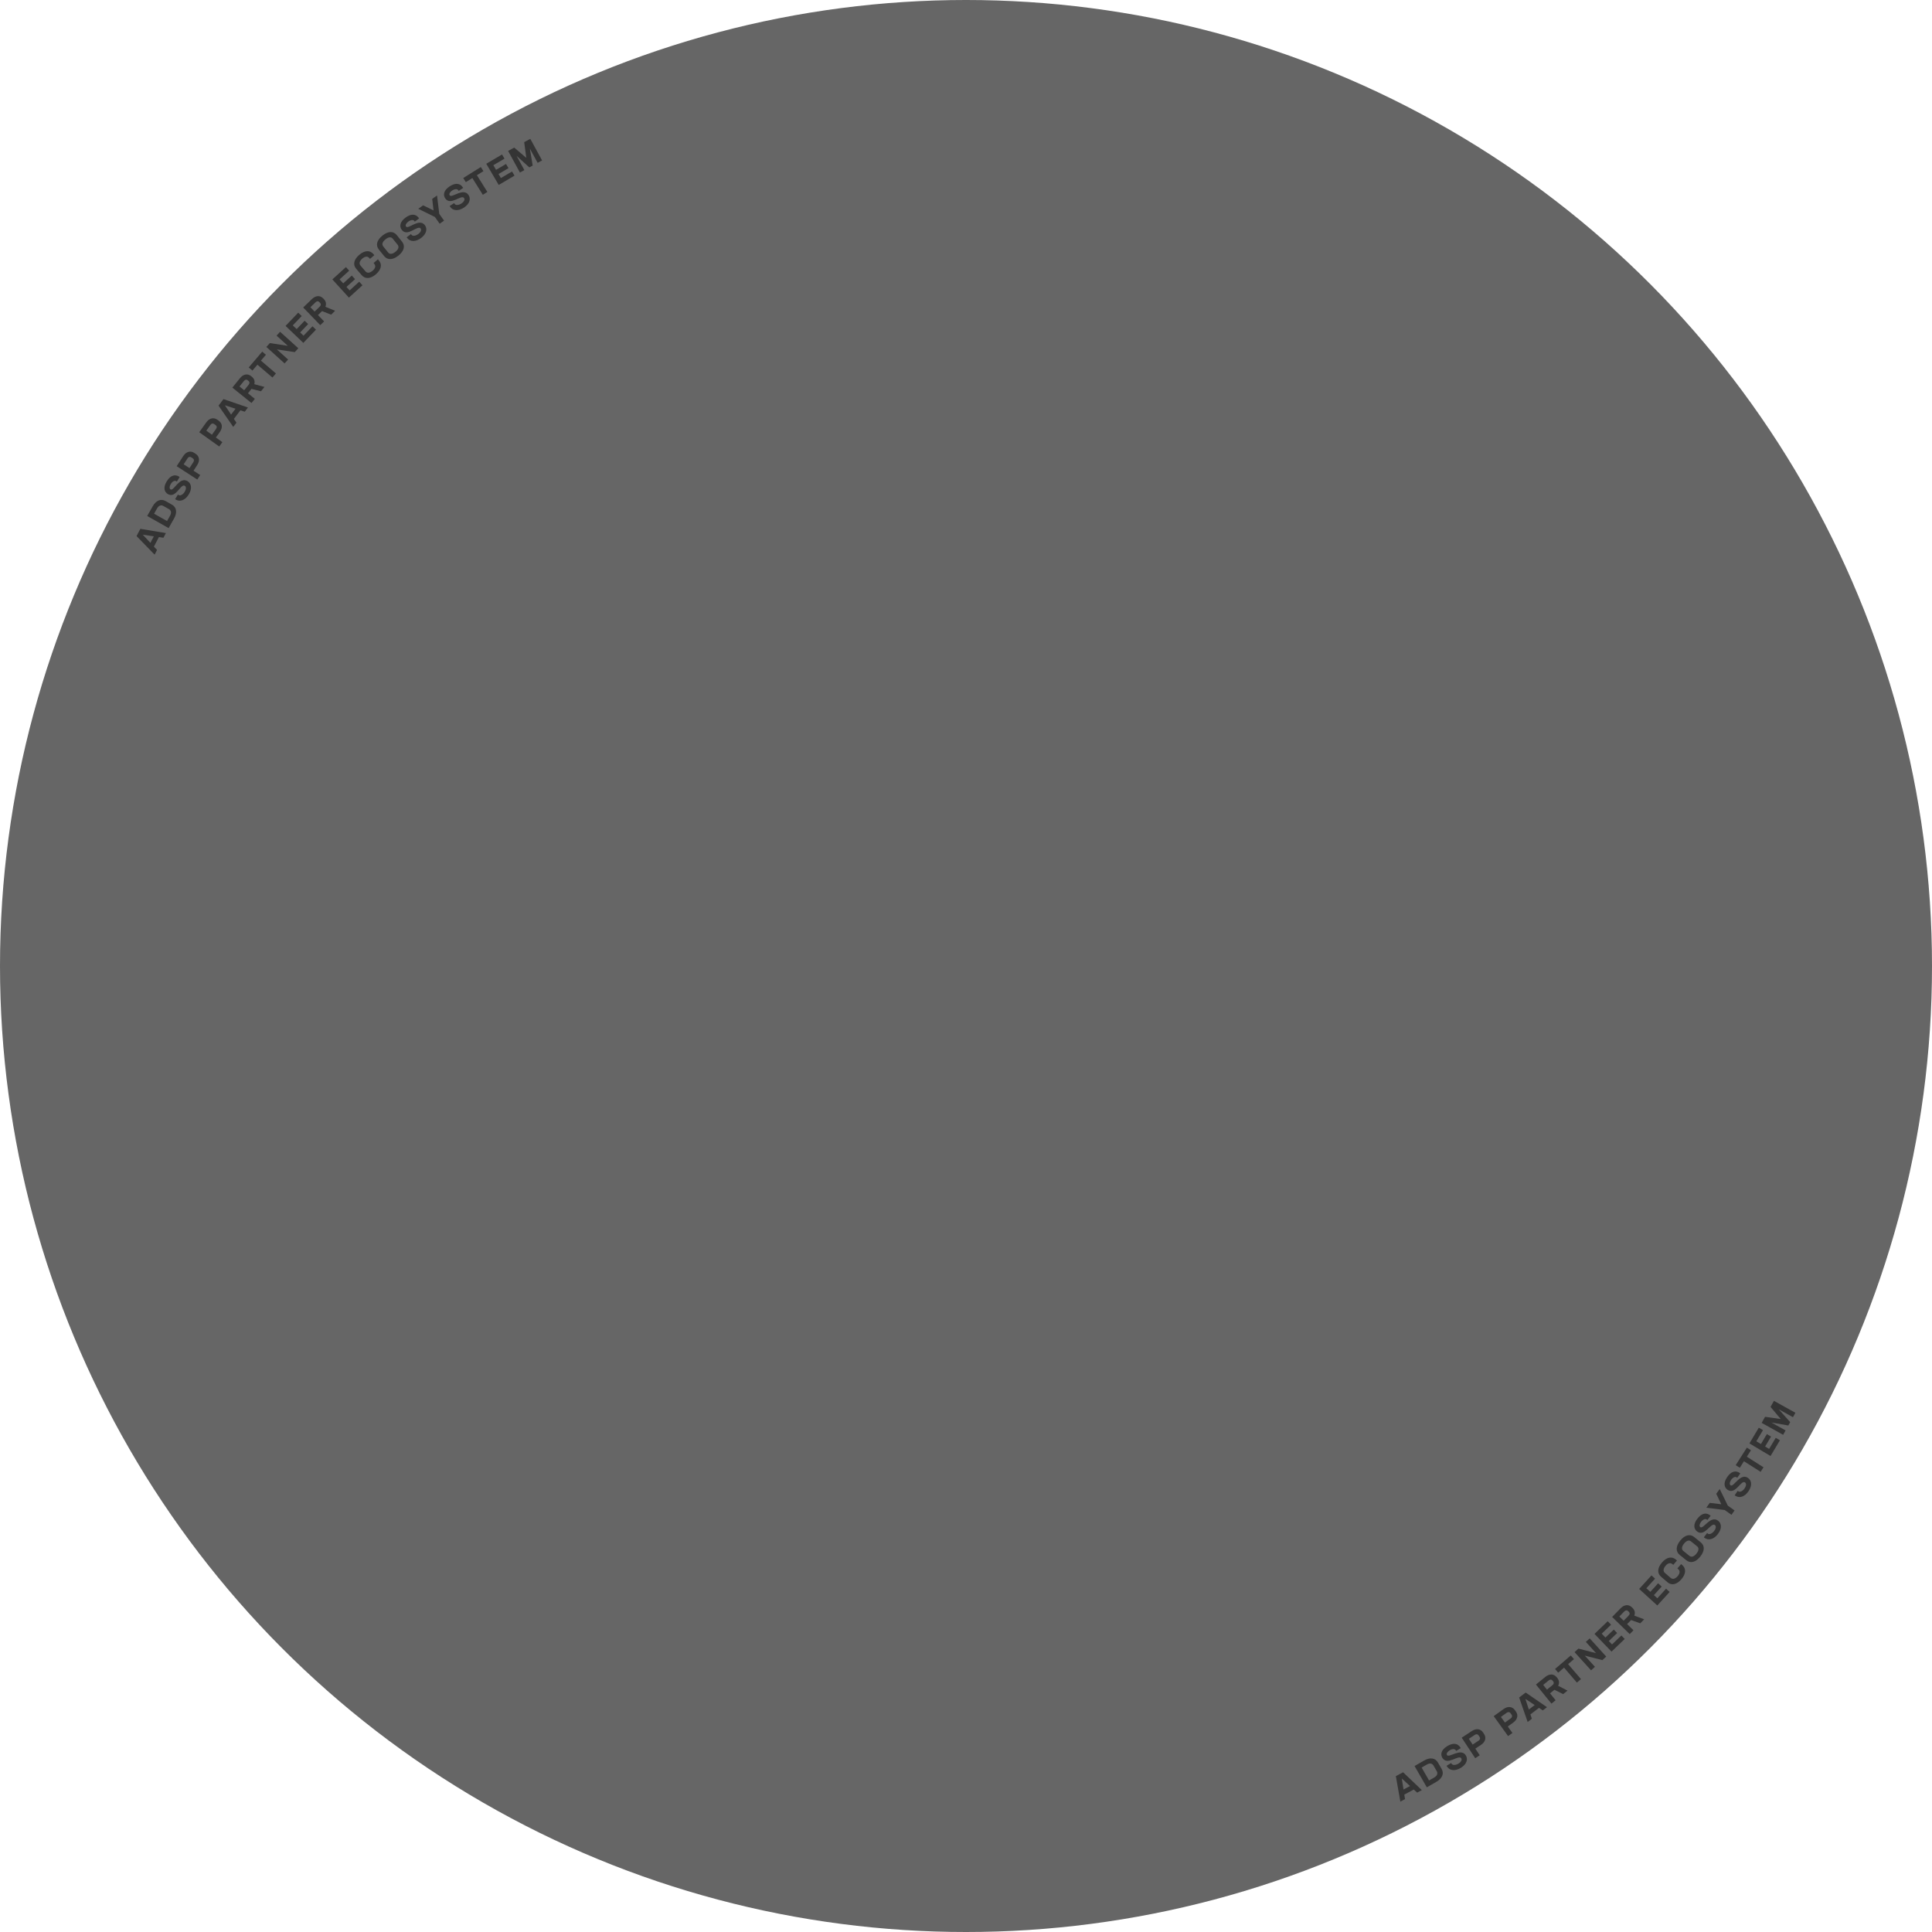 <?xml version="1.0" encoding="UTF-8"?><svg xmlns="http://www.w3.org/2000/svg" xmlns:xlink="http://www.w3.org/1999/xlink" id="Layer_268dc5f02c34c5" data-name="Layer 2" viewBox="0 0 669.558 669.558" aria-hidden="true" width="669px" height="669px">
  <defs><linearGradient class="cerosgradient" data-cerosgradient="true" id="CerosGradient_id9709ec332" gradientUnits="userSpaceOnUse" x1="50%" y1="100%" x2="50%" y2="0%"><stop offset="0%" stop-color="#d1d1d1"/><stop offset="100%" stop-color="#d1d1d1"/></linearGradient><linearGradient/>
    <style>
      .cls-1-68dc5f02c34c5{
        fill: #343434;
      }

      .cls-2-68dc5f02c34c5{
        fill: #666;
      }
    </style>
    <symbol id="ADSP_-_Dark_-_Partner_Ecosystem_Gray68dc5f02c34c5" data-name="ADSP - Dark - Partner Ecosystem Gray" viewBox="0 0 669.558 669.558">
      <g>
        <circle class="cls-2-68dc5f02c34c5" cx="334.779" cy="334.779" r="334.779"/>
        <g>
          <path class="cls-1-68dc5f02c34c5" d="M55.072,186.131l-1.733,3.308,1.09,1.153-.853,1.628-6.253-6.435,1.32-2.521,8.85,1.478-.853,1.628-1.569-.239ZM49.485,185.305l2.638,2.831,1.187-2.266-3.824-.565Z"/>
          <path class="cls-1-68dc5f02c34c5" d="M57.356,173.635l2.258,1.276c1.578.893,1.878,2.702.715,4.762l-1.89,3.345-7.421-4.193,1.884-3.334c1.169-2.07,2.875-2.747,4.455-1.855ZM56.576,175.333c-.763-.431-1.579-.134-2.146.869l-1.034,1.83,4.495,2.539,1.027-1.818c.573-1.014.406-1.866-.356-2.298l-1.986-1.122Z"/>
          <path class="cls-1-68dc5f02c34c5" d="M60.921,173.136l-.236-.144.966-1.59.287.175c.585.354,1.51-.221,2.089-1.175.418-.688.664-1.647.007-2.046-1.416-.859-3.059,4.573-5.88,2.86-1.128-.686-1.74-2.152-.388-4.378,1.314-2.164,2.899-2.508,4.243-1.691l.256.155-.965,1.59-.256-.155c-.523-.318-1.324.122-1.86,1.004-.467.77-.571,1.564-.058,1.875,1.098.667,3.1-4.549,5.859-2.872,1.282.778,1.712,2.499.447,4.582-1.271,2.093-3.076,2.682-4.511,1.81Z"/>
          <path class="cls-1-68dc5f02c34c5" d="M67.322,156.959l.463.301c1.338.869,1.557,2.384.563,3.914l-1.273,1.962,2.314,1.502-1.012,1.561-7.146-4.638,2.28-3.513c.993-1.53,2.472-1.956,3.811-1.089ZM66.239,158.473c-.433-.28-.914-.135-1.247.378l-1.339,2.063,2.013,1.307,1.333-2.054c.333-.513.277-1.021-.156-1.303l-.604-.392Z"/>
          <path class="cls-1-68dc5f02c34c5" d="M75.337,145.466l.45.32c1.3.928,1.451,2.452.391,3.938l-1.36,1.905,2.248,1.604-1.081,1.514-6.938-4.951,2.434-3.41c1.061-1.485,2.558-1.848,3.857-.92ZM74.188,146.932c-.42-.3-.908-.176-1.263.322l-1.43,2.004,1.954,1.395,1.423-1.993c.355-.499.322-1.01-.099-1.31l-.586-.418Z"/>
          <path class="cls-1-68dc5f02c34c5" d="M83.317,142.195l-2.253,2.976.884,1.317-1.109,1.463-5.104-7.372,1.717-2.268,8.48,2.915-1.108,1.463-1.507-.494ZM77.946,140.462l2.133,3.226,1.543-2.037-3.676-1.188Z"/>
          <path class="cls-1-68dc5f02c34c5" d="M88.131,133.14l3.525.963-1.213,1.504-3.273-.836-1.235,1.532,2.391,1.929-1.168,1.447-6.632-5.35,2.63-3.26c1.146-1.42,2.633-1.715,3.875-.713l.243.195c.85.686,1.137,1.611.857,2.588ZM84.627,135.248l1.538-1.905c.384-.476.408-.965.007-1.289l-.374-.302c-.401-.323-.866-.206-1.251.271l-1.544,1.915,1.625,1.311Z"/>
          <path class="cls-1-68dc5f02c34c5" d="M92.156,122.953l-1.73,2.025,5.201,4.442-1.208,1.415-5.201-4.443-1.738,2.035-1.277-1.091,4.676-5.476,1.278,1.092Z"/>
          <path class="cls-1-68dc5f02c34c5" d="M97.064,114.978l6.317,5.709-1.214,1.344-6.212-.942,3.888,3.515-1.214,1.344-6.317-5.711,1.214-1.343,6.23.959-3.906-3.53,1.214-1.344Z"/>
          <path class="cls-1-68dc5f02c34c5" d="M101.464,112.763l1.344,1.285,2.769-2.896,1.214,1.161-2.769,2.896,1.171,1.119,3.101-3.242,1.213,1.16-4.385,4.587-6.156-5.886,4.385-4.588,1.214,1.161-3.1,3.243Z"/>
          <path class="cls-1-68dc5f02c34c5" d="M112.766,106.318l3.378,1.39-1.389,1.343-3.143-1.233-1.415,1.368,2.134,2.207-1.336,1.293-5.919-6.123,3.011-2.91c1.311-1.268,2.822-1.377,3.931-.23l.217.225c.758.785.929,1.737.532,2.672ZM109.03,107.977l1.759-1.7c.44-.426.524-.908.166-1.278l-.333-.346c-.358-.37-.835-.311-1.274.114l-1.769,1.709,1.451,1.501Z"/>
          <path class="cls-1-68dc5f02c34c5" d="M117.691,96.826l1.253,1.377,2.967-2.698,1.131,1.244-2.967,2.697,1.09,1.2,3.322-3.021,1.132,1.244-4.7,4.272-5.735-6.307,4.699-4.274,1.131,1.244-3.323,3.021Z"/>
          <path class="cls-1-68dc5f02c34c5" d="M125.352,95.379l-1.92-2.241c-1.179-1.376-.845-3.179,1.05-4.803s3.729-1.679,4.907-.304l.343.401-1.503,1.288-.242-.283c-.569-.664-1.438-.663-2.403.165-1.029.882-1.209,1.778-.639,2.443l1.717,2.005c.571.664,1.475.632,2.504-.25.975-.836,1.109-1.693.539-2.358l-.242-.282,1.503-1.289.344.401c1.179,1.376.844,3.18-1.042,4.796-1.895,1.624-3.737,1.687-4.917.311Z"/>
          <path class="cls-1-68dc5f02c34c5" d="M133.129,88.758l-1.849-2.302c-1.135-1.413-.743-3.206,1.25-4.807,1.993-1.602,3.828-1.598,4.963-.185l1.85,2.302c1.135,1.414.742,3.206-1.241,4.8-1.993,1.601-3.838,1.604-4.973.191ZM137.794,84.811l-1.654-2.059c-.549-.684-1.417-.71-2.549.2-1.142.916-1.312,1.777-.764,2.46l1.653,2.059c.549.684,1.417.71,2.559-.207s1.303-1.771.754-2.453Z"/>
          <path class="cls-1-68dc5f02c34c5" d="M141.102,82.464l-.166-.22,1.485-1.12.203.268c.412.547,1.484.354,2.375-.317.643-.484,1.226-1.284.764-1.897-.997-1.323-4.534,3.117-6.521.48-.794-1.054-.82-2.644,1.259-4.21,2.022-1.525,3.622-1.258,4.568-.002l.181.239-1.486,1.12-.18-.24c-.369-.488-1.276-.376-2.1.245-.718.542-1.108,1.241-.747,1.721.773,1.025,4.563-3.079,6.506-.501.903,1.198.665,2.956-1.28,4.423-1.955,1.474-3.85,1.354-4.861.012Z"/>
          <path class="cls-1-68dc5f02c34c5" d="M152.231,74.122l1.657,2.339-1.518,1.075-1.657-2.34-5.762-2.843,1.684-1.192,3.614,1.762-.462-3.994,1.674-1.186.77,6.379Z"/>
          <path class="cls-1-68dc5f02c34c5" d="M155.986,71.648l-.153-.229,1.548-1.031.187.28c.379.568,1.46.439,2.389-.18.669-.445,1.298-1.211.872-1.85-.918-1.378-4.705,2.848-6.535.102-.732-1.098-.666-2.686,1.501-4.129,2.106-1.403,3.687-1.044,4.559.264l.166.25-1.548,1.031-.166-.25c-.339-.509-1.251-.449-2.109.123-.749.499-1.178,1.174-.846,1.674.712,1.068,4.732-2.809,6.521-.123.832,1.249.492,2.988-1.535,4.339-2.036,1.357-3.919,1.127-4.851-.271Z"/>
          <path class="cls-1-68dc5f02c34c5" d="M167.534,59.309l-2.257,1.413,3.626,5.794-1.576.987-3.626-5.796-2.267,1.419-.891-1.424,6.1-3.816.891,1.423Z"/>
          <path class="cls-1-68dc5f02c34c5" d="M170.975,57.257l.942,1.603,3.453-2.031.852,1.447-3.453,2.031.821,1.396,3.866-2.273.852,1.447-5.47,3.217-4.317-7.341,5.47-3.217.851,1.447-3.866,2.274Z"/>
          <path class="cls-1-68dc5f02c34c5" d="M187.863,55.593l-1.538.84-2.7-4.939.983,5.878-1.169.64-4.417-4.002,2.7,4.939-1.538.841-4.088-7.479,2.117-1.157,4.186,3.554-.741-5.436,2.117-1.157,4.088,7.479Z"/>
        </g>
        <g>
          <path class="cls-1-68dc5f02c34c5" d="M489.967,620.177l-3.29,1.764.253,1.566-1.619.867-1.56-8.832,2.507-1.344,6.49,6.19-1.618.867-1.164-1.079ZM485.81,616.36l.592,3.822,2.253-1.208-2.845-2.614Z"/>
          <path class="cls-1-68dc5f02c34c5" d="M498.324,610.802l1.292,2.246c.904,1.569.24,3.279-1.808,4.458l-3.327,1.914-4.248-7.381,3.316-1.909c2.058-1.185,3.87-.898,4.774.672ZM496.79,611.865c-.437-.76-1.29-.919-2.288-.345l-1.82,1.048,2.573,4.471,1.809-1.041c1.008-.581,1.299-1.398.862-2.158l-1.137-1.975Z"/>
          <path class="cls-1-68dc5f02c34c5" d="M501.476,612.197l-.145-.234,1.583-.977.176.286c.359.582,1.444.491,2.395-.095.685-.422,1.34-1.164.938-1.818-.869-1.409-4.805,2.68-6.536-.129-.693-1.124-.57-2.708,1.646-4.074,2.156-1.328,3.723-.913,4.547.425l.158.256-1.583.976-.158-.256c-.32-.521-1.234-.493-2.112.049-.767.473-1.22,1.132-.905,1.643.674,1.094,4.83-2.639,6.523.109.787,1.276.386,3.004-1.688,4.282-2.083,1.284-3.958.988-4.84-.442Z"/>
          <path class="cls-1-68dc5f02c34c5" d="M513.997,600.444l.305.461c.877,1.333.469,2.809-1.054,3.812l-1.954,1.287,1.518,2.305-1.554,1.023-4.686-7.115,3.498-2.304c1.523-1.003,3.05-.802,3.927.531ZM512.398,601.396c-.284-.431-.783-.49-1.294-.153l-2.055,1.353,1.32,2.005,2.044-1.347c.511-.336.664-.824.38-1.256l-.396-.602Z"/>
          <path class="cls-1-68dc5f02c34c5" d="M525.012,592.67l.322.448c.933,1.296.586,2.787-.895,3.853l-1.9,1.367,1.613,2.241-1.511,1.087-4.978-6.918,3.401-2.446c1.481-1.066,3.015-.928,3.947.368ZM523.453,593.687c-.301-.418-.802-.457-1.299-.1l-1.998,1.438,1.402,1.948,1.987-1.43c.497-.358.629-.853.328-1.271l-.42-.585Z"/>
          <path class="cls-1-68dc5f02c34c5" d="M533.352,591.881l-2.966,2.266.5,1.505-1.459,1.114-2.948-8.47,2.261-1.726,7.393,5.076-1.46,1.114-1.321-.88ZM528.641,588.774l1.193,3.679,2.032-1.551-3.225-2.128Z"/>
          <path class="cls-1-68dc5f02c34c5" d="M539.99,584.22l3.248,1.68-1.501,1.218-3.027-1.503-1.529,1.241,1.936,2.387-1.445,1.173-5.371-6.621,3.254-2.64c1.417-1.149,2.935-1.128,3.94.112l.197.242c.688.849.775,1.814.297,2.711ZM536.122,585.55l1.901-1.543c.476-.386.603-.859.277-1.261l-.303-.372c-.325-.401-.805-.383-1.281.002l-1.912,1.551,1.316,1.623Z"/>
          <path class="cls-1-68dc5f02c34c5" d="M545.472,574.994l-2.02,1.734,4.453,5.187-1.41,1.211-4.453-5.187-2.029,1.742-1.095-1.273,5.46-4.688,1.094,1.273Z"/>
          <path class="cls-1-68dc5f02c34c5" d="M550.938,567.798l5.724,6.316-1.343,1.217-6.094-1.558,3.522,3.888-1.343,1.218-5.724-6.316,1.343-1.218,6.11,1.575-3.54-3.904,1.343-1.218Z"/>
          <path class="cls-1-68dc5f02c34c5" d="M555.098,566.173l1.286,1.342,2.893-2.772,1.162,1.213-2.893,2.771,1.12,1.17,3.239-3.104,1.162,1.212-4.581,4.391-5.893-6.148,4.58-4.391,1.162,1.213-3.238,3.104Z"/>
          <path class="cls-1-68dc5f02c34c5" d="M566.385,559.91l3.417,1.291-1.349,1.382-3.178-1.142-1.375,1.408,2.197,2.146-1.299,1.33-6.093-5.95,2.925-2.995c1.274-1.305,2.782-1.458,3.923-.344l.223.218c.781.763.979,1.711.609,2.656ZM562.699,561.675l1.71-1.75c.427-.438.498-.922.128-1.283l-.343-.335c-.369-.36-.843-.287-1.271.151l-1.718,1.759,1.493,1.458Z"/>
          <path class="cls-1-68dc5f02c34c5" d="M570.561,550.424l1.375,1.253,2.698-2.961,1.24,1.131-2.698,2.961,1.197,1.09,3.021-3.314,1.24,1.131-4.273,4.689-6.293-5.736,4.273-4.689,1.241,1.131-3.022,3.315Z"/>
          <path class="cls-1-68dc5f02c34c5" d="M577.898,548.352l-2.239-1.924c-1.374-1.181-1.317-3.015.31-4.908,1.627-1.894,3.432-2.226,4.806-1.045l.401.345-1.291,1.502-.282-.243c-.664-.571-1.522-.438-2.352.526-.884,1.029-.925,1.943-.261,2.514l2.003,1.721c.664.571,1.554.402,2.438-.627.837-.973.839-1.842.175-2.413l-.282-.242,1.291-1.502.4.344c1.375,1.181,1.318,3.016-.302,4.899-1.626,1.894-3.439,2.235-4.814,1.054Z"/>
          <path class="cls-1-68dc5f02c34c5" d="M584.413,540.725l-2.298-1.855c-1.411-1.139-1.409-2.975.197-4.964,1.606-1.99,3.401-2.378,4.811-1.238l2.298,1.854c1.411,1.14,1.41,2.975-.189,4.955-1.606,1.989-3.408,2.387-4.819,1.248ZM588.13,535.873l-2.055-1.66c-.682-.551-1.536-.391-2.448.739-.92,1.14-.904,2.018-.222,2.567l2.056,1.66c.682.551,1.536.391,2.456-.748.92-1.141.896-2.009.214-2.559Z"/>
          <path class="cls-1-68dc5f02c34c5" d="M590.71,532.947l-.22-.166,1.124-1.483.268.203c.545.413,1.525-.064,2.2-.954.486-.642.829-1.572.217-2.036-1.321-1-3.513,4.238-6.145,2.244-1.052-.798-1.51-2.321.063-4.396,1.53-2.02,3.143-2.199,4.396-1.249l.239.182-1.125,1.483-.239-.183c-.488-.369-1.331-.013-1.954.811-.544.717-.729,1.496-.25,1.859,1.024.775,3.551-4.209,6.125-2.258,1.196.906,1.447,2.663-.025,4.605-1.479,1.952-3.335,2.354-4.674,1.338Z"/>
          <path class="cls-1-68dc5f02c34c5" d="M598.804,521.8l2.333,1.666-1.081,1.514-2.334-1.666-6.377-.794,1.199-1.68,3.993.478-1.749-3.622,1.193-1.669,2.821,5.773Z"/>
          <path class="cls-1-68dc5f02c34c5" d="M601.405,518.362l-.229-.153,1.039-1.543.279.188c.567.382,1.518-.148,2.141-1.074.45-.666.74-1.613.104-2.043-1.373-.925-3.27,4.424-6.005,2.58-1.095-.737-1.637-2.23-.182-4.39,1.414-2.1,3.013-2.368,4.316-1.49l.249.168-1.039,1.542-.25-.167c-.507-.343-1.328.06-1.904.915-.502.746-.643,1.534-.146,1.869,1.065.718,3.309-4.396,5.986-2.592,1.243.838,1.591,2.576.23,4.596-1.368,2.029-3.197,2.533-4.59,1.595Z"/>
          <path class="cls-1-68dc5f02c34c5" d="M606.815,502.59l-1.428,2.25,5.776,3.668-.997,1.57-5.776-3.667-1.435,2.26-1.419-.901,3.86-6.08,1.419.9Z"/>
          <path class="cls-1-68dc5f02c34c5" d="M608.677,499.494l1.598.955,2.056-3.443,1.443.861-2.056,3.443,1.392.83,2.302-3.854,1.443.861-3.256,5.453-7.318-4.37,3.256-5.453,1.443.862-2.302,3.854Z"/>
          <path class="cls-1-68dc5f02c34c5" d="M622.219,489.616l-.852,1.53-4.917-2.734,3.965,4.443-.647,1.163-5.866-1.026,4.916,2.735-.852,1.53-7.442-4.141,1.172-2.106,5.432.771-3.525-4.198,1.173-2.107,7.442,4.141Z"/>
        </g>
      </g>
    </symbol>
  </defs>
  <g id="ADSP_Artwork_v268dc5f02c34c5" data-name="ADSP Artwork v2">
    <use width="669.558" height="669.558" xlink:href="#ADSP_-_Dark_-_Partner_Ecosystem_Gray68dc5f02c34c5"/>
  </g>
</svg>